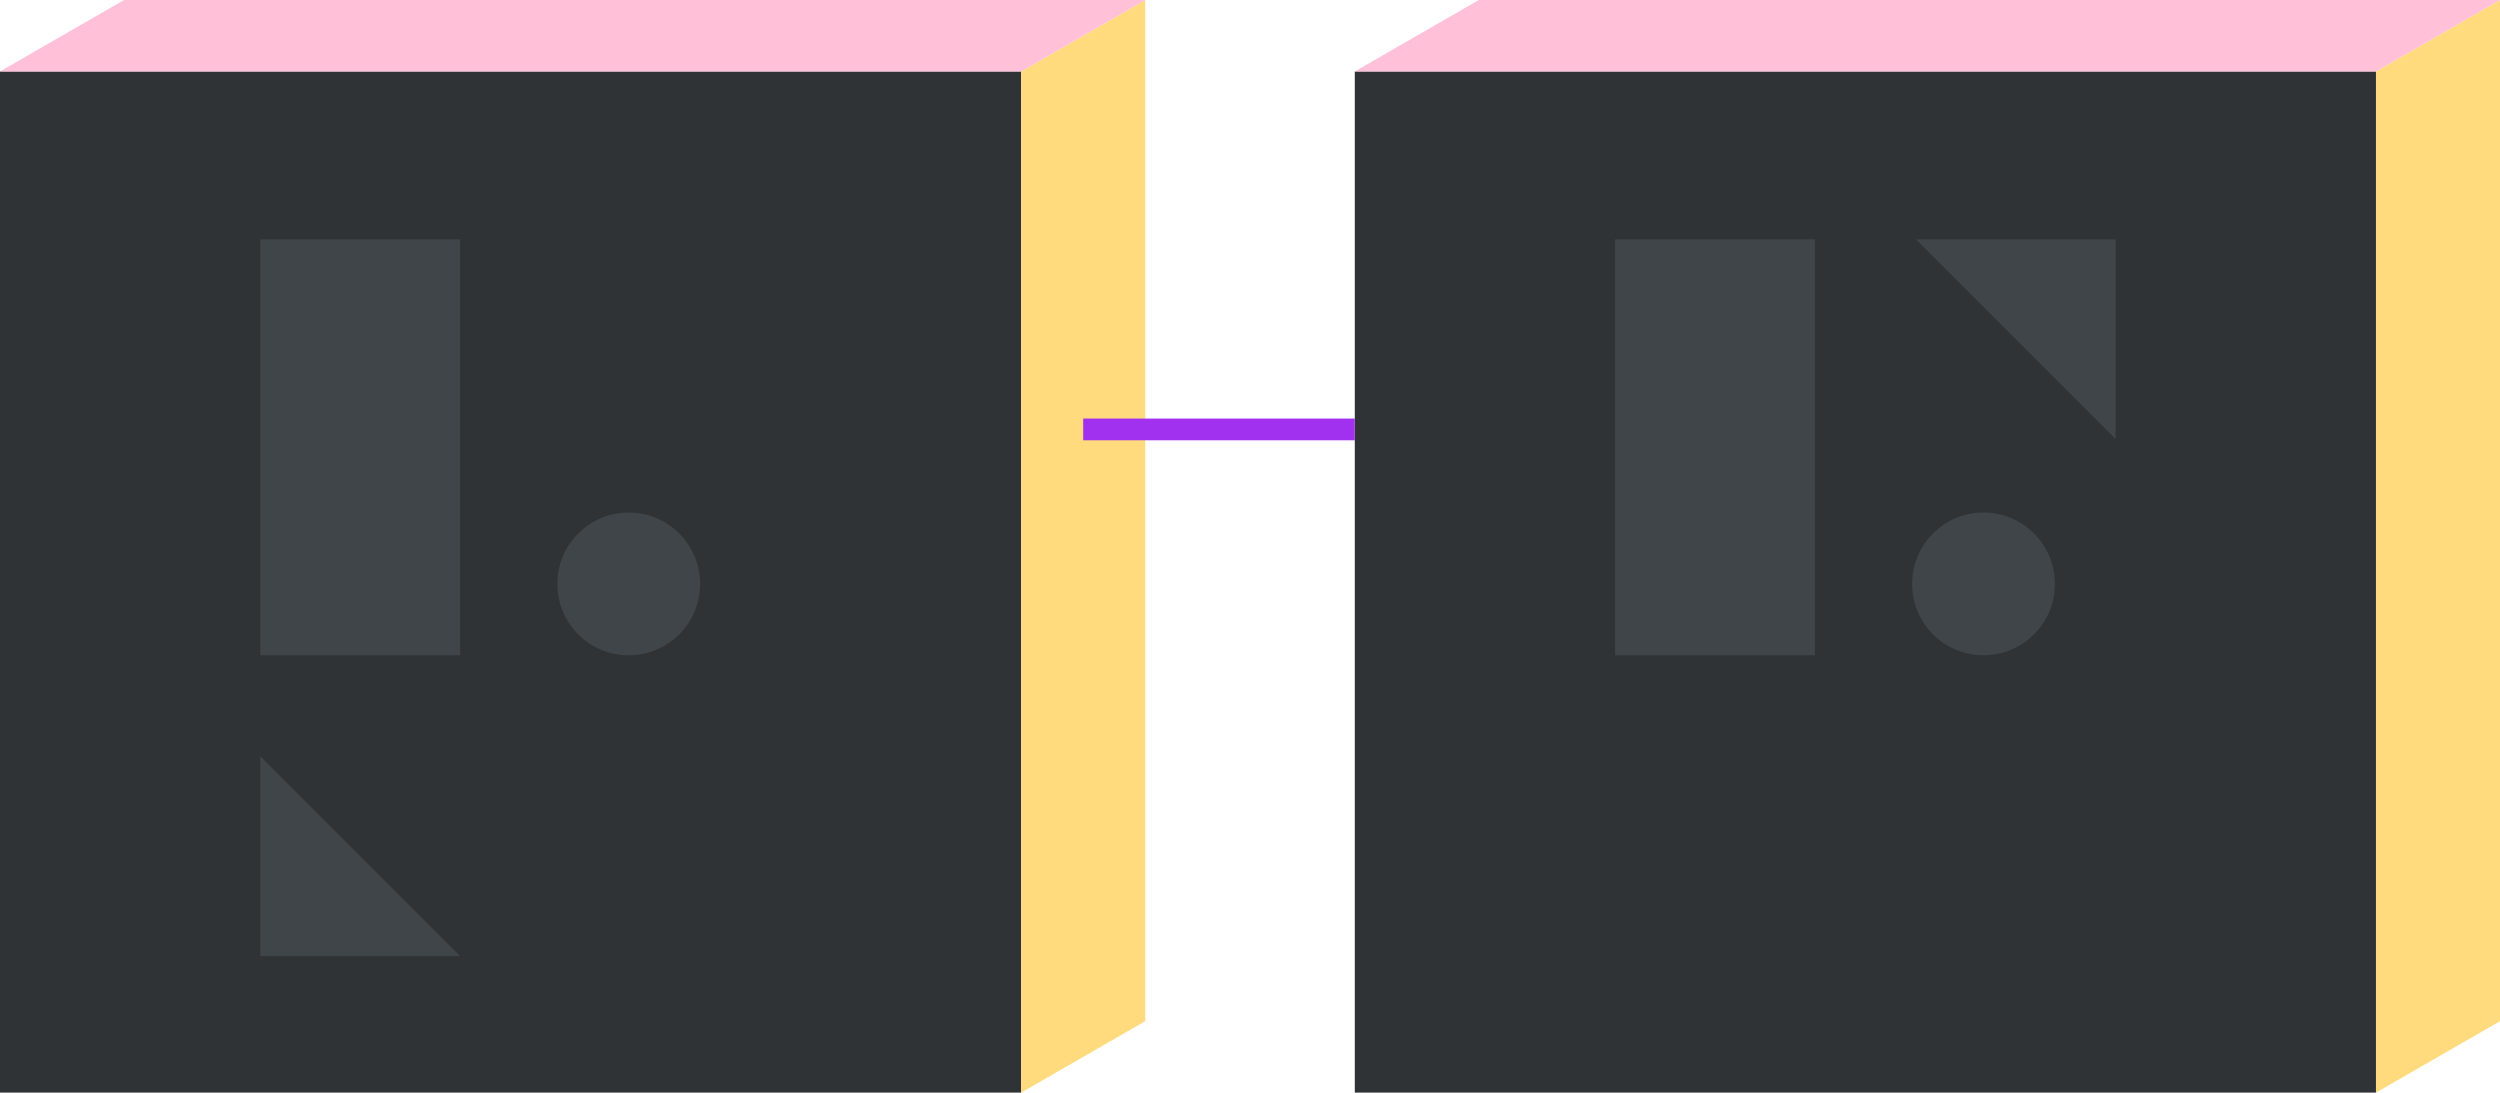 <svg xmlns="http://www.w3.org/2000/svg" viewBox="0 0 230.012 100.525"><title>approach2-boxes1</title><rect y="6.573" width="93.953" height="93.953" style="fill:#2f3336"/><polygon points="105.364 93.953 93.953 100.525 93.953 6.573 105.364 0 105.364 93.953" style="fill:#ffdb7d"/><polygon points="11.411 0 105.364 0 93.953 6.573 0 6.573 11.411 0" style="fill:#ffc0d8"/><polygon points="42.328 87.962 23.952 87.962 23.952 69.586 42.328 87.962" style="fill:#404549"/><rect x="23.952" y="22.017" width="18.376" height="38.272" style="fill:#404549"/><circle cx="57.845" cy="53.722" r="6.567" style="fill:#404549"/><rect x="124.648" y="6.573" width="93.953" height="93.953" style="fill:#2f3336"/><polygon points="230.012 93.953 218.601 100.525 218.601 6.573 230.012 0 230.012 93.953" style="fill:#ffdb7d"/><polygon points="136.059 0 230.012 0 218.601 6.573 124.648 6.573 136.059 0" style="fill:#ffc0d8"/><polygon points="176.273 22.017 194.649 22.017 194.649 40.393 176.273 22.017" style="fill:#404549"/><rect x="148.6" y="22.017" width="18.376" height="38.272" style="fill:#404549"/><circle cx="182.492" cy="53.722" r="6.567" style="fill:#404549"/><line x1="124.648" y1="39.508" x2="99.658" y2="39.508" style="fill:none;stroke:#a231ef;stroke-miterlimit:10;stroke-width:2px"/></svg>